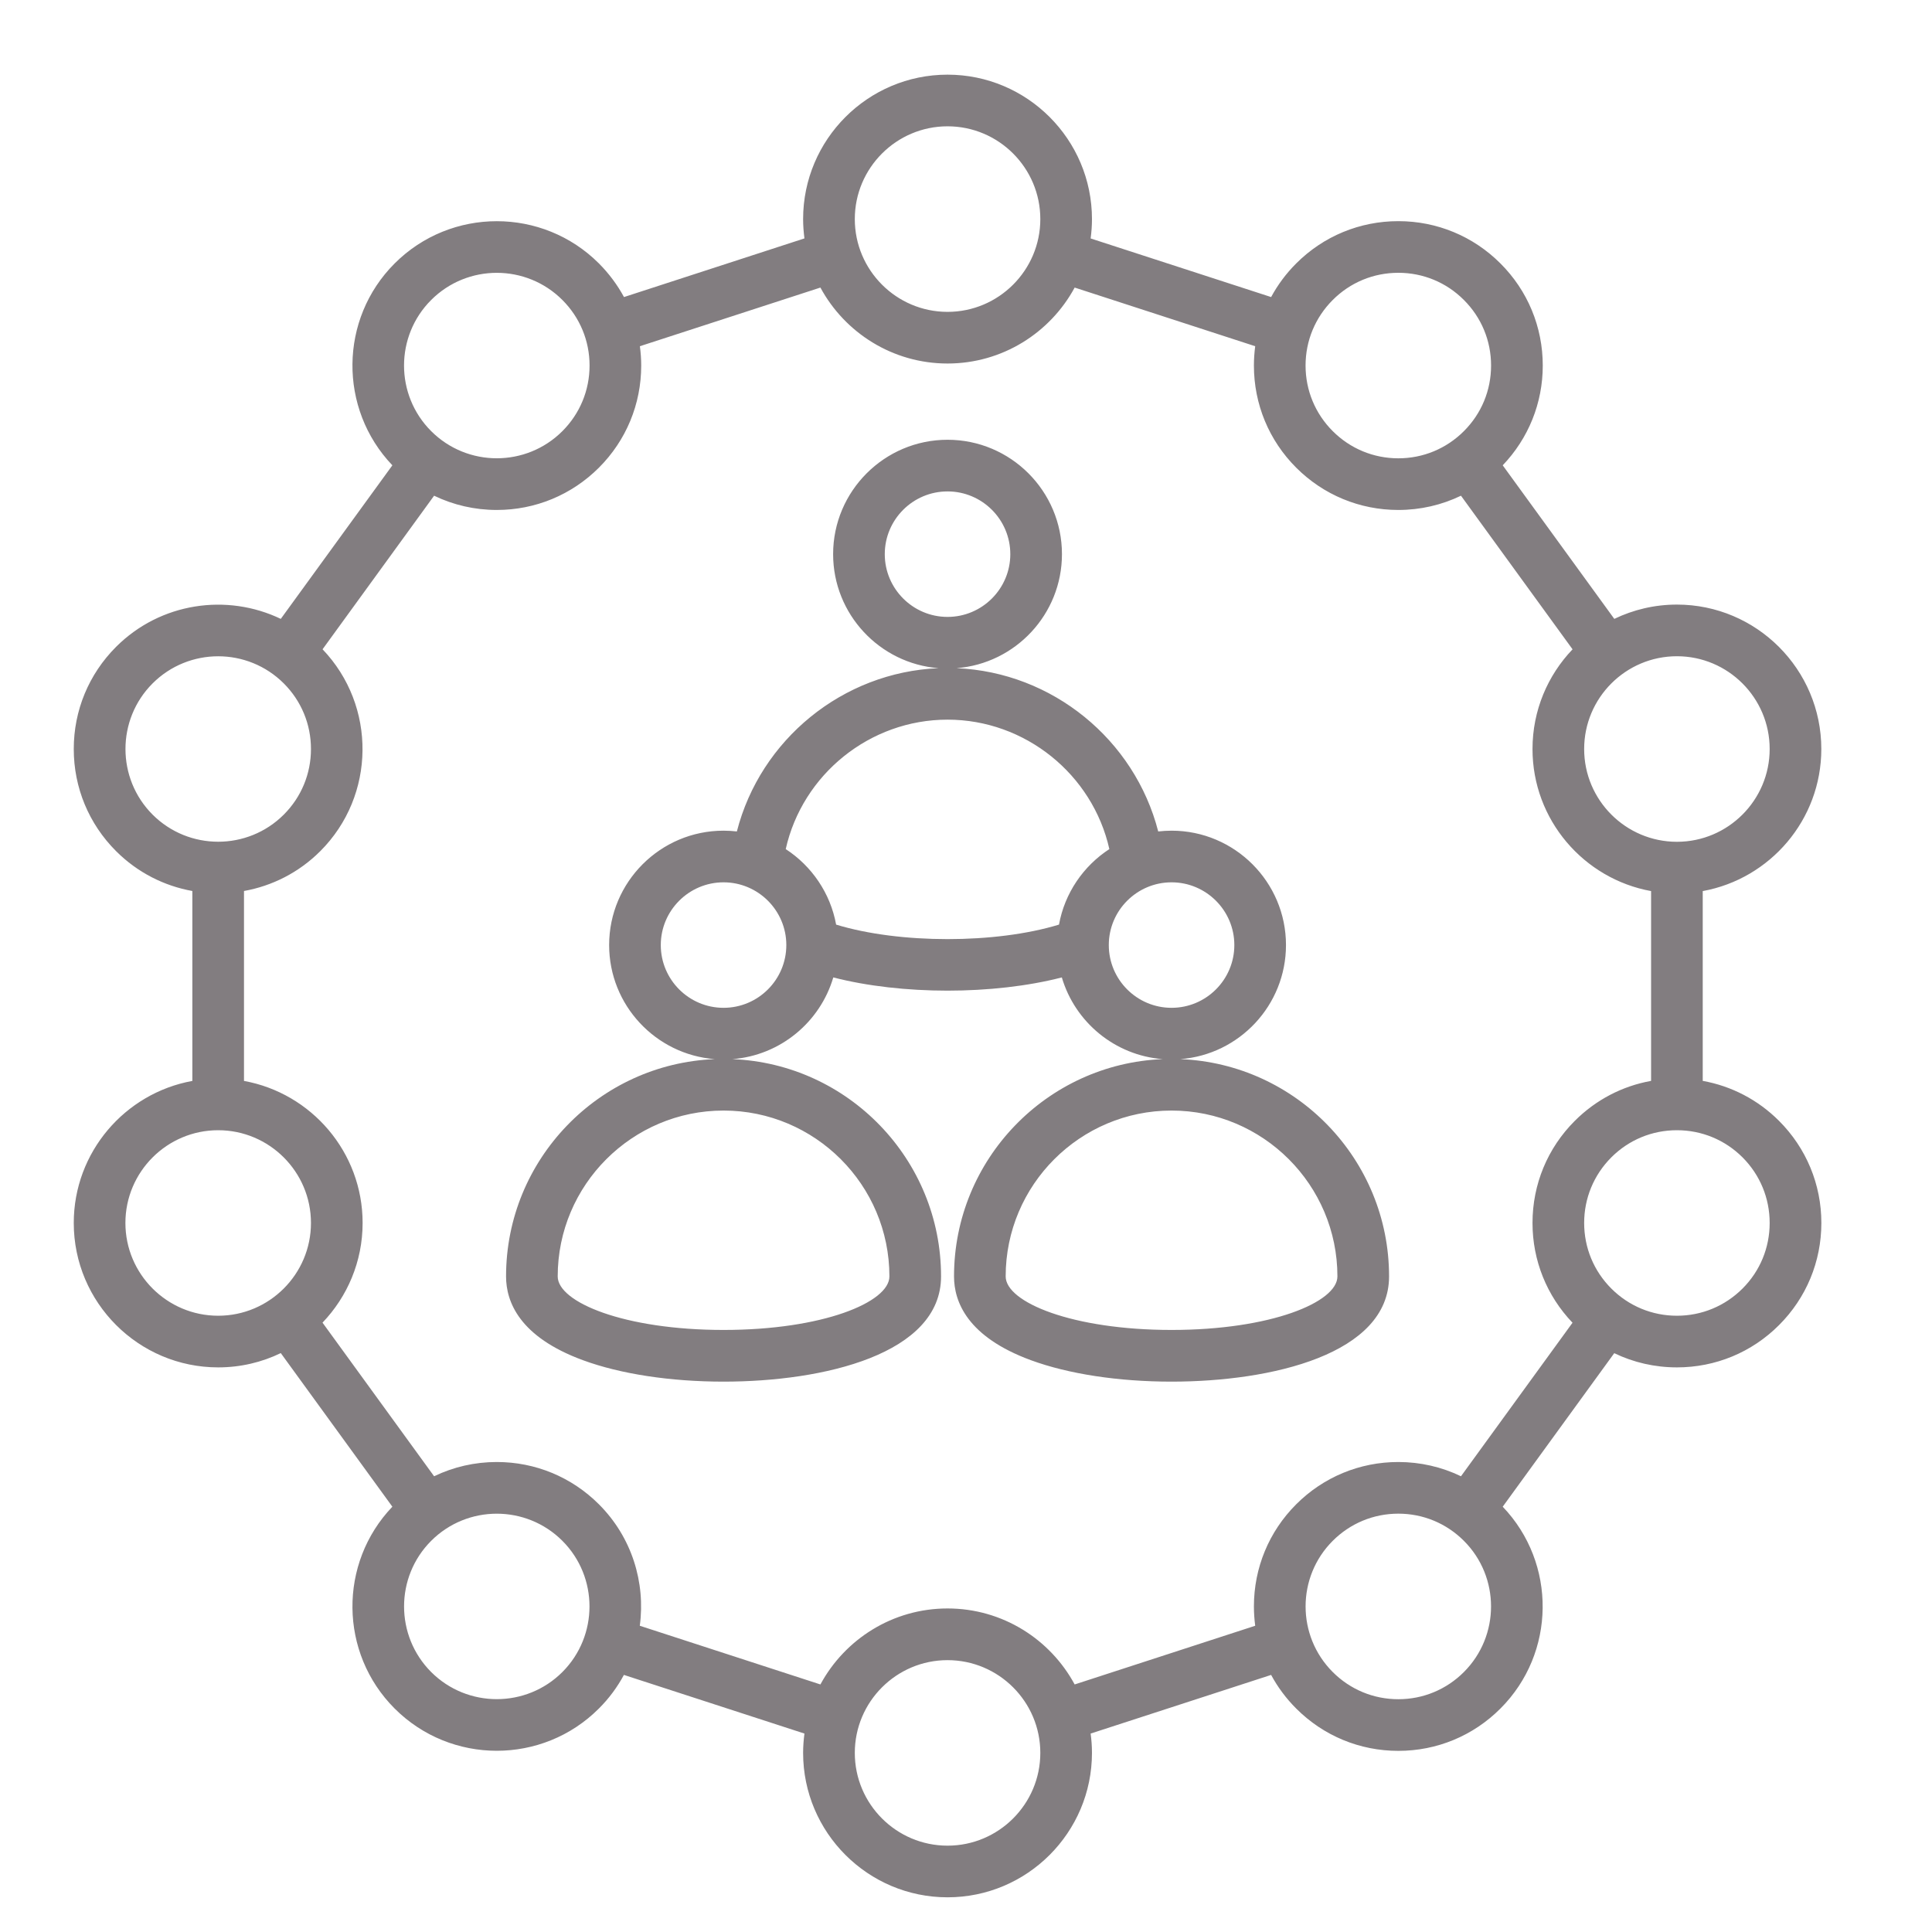 <?xml version="1.0" encoding="UTF-8"?> <svg xmlns="http://www.w3.org/2000/svg" width="45" height="45" viewBox="0 0 45 45" fill="none"><g clip-path="url(#clip0_3981_2181)"><path d="M27.493 24.669C28.867 24.564 29.953 23.413 29.953 22.012C29.953 20.543 28.757 19.348 27.288 19.348C27.183 19.348 27.079 19.355 26.977 19.366C26.428 17.228 24.513 15.657 22.28 15.563C23.652 15.456 24.735 14.306 24.735 12.907C24.735 11.438 23.54 10.243 22.07 10.243C20.601 10.243 19.405 11.438 19.405 12.907C19.405 14.306 20.489 15.456 21.861 15.563C19.626 15.656 17.712 17.227 17.163 19.366C17.061 19.355 16.958 19.348 16.853 19.348C15.383 19.348 14.188 20.543 14.188 22.012C14.188 23.413 15.274 24.563 16.647 24.669C13.949 24.777 11.787 27.005 11.787 29.73C11.787 30.32 12.097 31.137 13.576 31.681C14.45 32.003 15.614 32.181 16.853 32.181C19.19 32.181 21.919 31.539 21.919 29.73C21.919 27.005 19.757 24.777 17.059 24.669C18.176 24.583 19.102 23.806 19.409 22.766C20.203 22.971 21.137 23.074 22.071 23.074C23.004 23.074 23.937 22.971 24.732 22.766C25.039 23.806 25.965 24.583 27.082 24.669C24.383 24.777 22.221 27.005 22.221 29.73C22.221 30.32 22.531 31.137 24.01 31.681C24.885 32.003 26.049 32.181 27.287 32.181C29.624 32.181 32.354 31.539 32.354 29.73C32.354 27.005 30.192 24.777 27.493 24.669ZM20.608 12.908C20.608 12.101 21.264 11.446 22.07 11.446C22.876 11.446 23.532 12.101 23.532 12.908C23.532 13.713 22.876 14.369 22.07 14.369C21.264 14.369 20.608 13.713 20.608 12.908ZM20.716 29.73C20.716 30.332 19.164 30.977 16.853 30.977C14.542 30.977 12.99 30.332 12.99 29.73C12.99 27.6 14.723 25.867 16.853 25.867C18.983 25.867 20.716 27.6 20.716 29.73ZM16.853 23.474C16.047 23.474 15.391 22.819 15.391 22.012C15.391 21.207 16.047 20.551 16.853 20.551C17.659 20.551 18.315 21.207 18.315 22.012C18.315 22.819 17.659 23.474 16.853 23.474ZM24.666 21.536C23.188 21.987 20.95 21.986 19.475 21.536C19.341 20.801 18.905 20.17 18.301 19.777C18.691 18.038 20.259 16.762 22.07 16.762C23.88 16.762 25.449 18.038 25.839 19.777C25.235 20.17 24.799 20.801 24.666 21.536ZM25.826 22.012C25.826 21.207 26.481 20.551 27.288 20.551C28.094 20.551 28.75 21.207 28.75 22.012C28.75 22.819 28.094 23.474 27.288 23.474C26.481 23.474 25.826 22.819 25.826 22.012ZM27.288 30.977C24.977 30.977 23.424 30.332 23.424 29.73C23.424 27.6 25.157 25.867 27.288 25.867C29.418 25.867 31.151 27.6 31.151 29.73C31.151 30.332 29.598 30.977 27.288 30.977ZM41.437 26.107C40.946 25.616 40.33 25.296 39.66 25.176V20.755C41.229 20.47 42.422 19.095 42.422 17.446C42.422 15.591 40.913 14.082 39.059 14.082C38.536 14.082 38.042 14.202 37.6 14.415L35.001 10.838C35.602 10.209 35.934 9.387 35.934 8.515C35.934 7.616 35.584 6.771 34.948 6.136C34.313 5.501 33.468 5.151 32.57 5.151C31.671 5.151 30.826 5.501 30.191 6.136C29.956 6.371 29.76 6.635 29.607 6.919L25.403 5.554C25.423 5.406 25.434 5.256 25.434 5.103C25.434 3.248 23.925 1.739 22.07 1.739C20.215 1.739 18.706 3.248 18.706 5.103C18.706 5.256 18.718 5.406 18.737 5.553L14.534 6.919C14.38 6.635 14.184 6.371 13.95 6.136C12.638 4.824 10.504 4.824 9.192 6.136C7.899 7.429 7.882 9.522 9.139 10.838L6.54 14.415C5.288 13.814 3.739 14.031 2.703 15.067C2.068 15.703 1.718 16.547 1.718 17.446C1.718 18.344 2.068 19.189 2.703 19.824C3.206 20.327 3.829 20.636 4.48 20.753V25.177C2.912 25.461 1.718 26.836 1.718 28.485C1.718 30.34 3.227 31.849 5.082 31.849C5.604 31.849 6.099 31.73 6.54 31.516L9.139 35.094C7.882 36.409 7.899 38.502 9.192 39.795C9.848 40.451 10.709 40.779 11.571 40.779C12.432 40.779 13.294 40.451 13.949 39.795C14.187 39.558 14.381 39.293 14.532 39.012L18.737 40.378C18.718 40.525 18.706 40.676 18.706 40.828C18.706 42.683 20.215 44.192 22.07 44.192C23.925 44.192 25.434 42.683 25.434 40.828C25.434 40.675 25.423 40.525 25.403 40.378L29.607 39.012C29.76 39.297 29.956 39.56 30.191 39.795C30.826 40.431 31.671 40.781 32.57 40.781C33.468 40.781 34.313 40.431 34.948 39.795C36.242 38.502 36.259 36.409 35.001 35.094L37.599 31.518C38.049 31.735 38.545 31.849 39.059 31.849C39.957 31.849 40.802 31.5 41.437 30.864H41.437C42.073 30.229 42.423 29.384 42.423 28.485C42.423 27.587 42.072 26.742 41.437 26.107ZM41.219 17.446C41.219 18.637 40.25 19.607 39.059 19.607C37.867 19.607 36.898 18.637 36.898 17.446C36.898 16.254 37.867 15.285 39.059 15.285C40.25 15.285 41.219 16.254 41.219 17.446ZM31.042 6.987C31.45 6.578 31.992 6.354 32.57 6.354C33.147 6.354 33.689 6.578 34.097 6.987C34.506 7.395 34.73 7.937 34.73 8.514C34.73 9.092 34.506 9.634 34.097 10.042C33.689 10.45 33.147 10.675 32.57 10.675C31.992 10.675 31.45 10.45 31.042 10.042C30.634 9.634 30.409 9.092 30.409 8.514C30.409 7.937 30.634 7.395 31.042 6.987ZM22.07 2.942C23.262 2.942 24.231 3.911 24.231 5.103C24.231 6.294 23.262 7.264 22.07 7.264C20.879 7.264 19.91 6.294 19.91 5.103C19.91 3.912 20.879 2.942 22.07 2.942ZM10.043 6.987C10.886 6.144 12.256 6.144 13.099 6.987C13.507 7.395 13.732 7.937 13.732 8.514C13.732 9.092 13.507 9.634 13.099 10.042C12.256 10.885 10.886 10.885 10.043 10.042C9.2 9.2 9.2 7.829 10.043 6.987ZM3.554 15.918C3.975 15.497 4.529 15.286 5.082 15.286C5.635 15.286 6.188 15.497 6.61 15.918C7.018 16.326 7.243 16.869 7.243 17.446C7.243 18.023 7.018 18.566 6.61 18.974C5.767 19.816 4.397 19.816 3.554 18.974C2.712 18.131 2.712 16.76 3.554 15.918ZM2.921 28.485C2.921 27.294 3.89 26.325 5.082 26.325C6.273 26.325 7.243 27.294 7.243 28.485C7.243 29.677 6.273 30.646 5.082 30.646C3.89 30.646 2.921 29.677 2.921 28.485ZM13.099 38.945C12.256 39.787 10.886 39.787 10.043 38.945C9.201 38.102 9.201 36.731 10.043 35.889C10.886 35.046 12.256 35.046 13.099 35.889C13.941 36.731 13.941 38.102 13.099 38.945ZM22.07 42.989C20.879 42.989 19.91 42.02 19.91 40.828C19.91 39.637 20.879 38.668 22.07 38.668C23.262 38.668 24.231 39.637 24.231 40.828C24.231 42.02 23.262 42.989 22.07 42.989ZM29.206 37.417C29.206 37.569 29.217 37.719 29.236 37.867L25.031 39.234C24.462 38.181 23.349 37.464 22.07 37.464C20.792 37.464 19.678 38.181 19.109 39.234L14.902 37.867C15.037 36.862 14.72 35.808 13.95 35.038C13.314 34.403 12.469 34.053 11.571 34.053C11.057 34.053 10.561 34.168 10.111 34.385L7.512 30.807C8.09 30.203 8.446 29.385 8.446 28.485C8.446 26.836 7.252 25.461 5.683 25.177V20.753C6.335 20.636 6.958 20.327 7.461 19.824C8.754 18.531 8.771 16.438 7.513 15.123L10.111 11.546C10.561 11.763 11.057 11.878 11.571 11.878C12.469 11.878 13.314 11.528 13.95 10.893C14.585 10.258 14.935 9.413 14.935 8.514C14.935 8.362 14.924 8.212 14.904 8.064L19.109 6.698C19.678 7.75 20.792 8.467 22.07 8.467C23.348 8.467 24.462 7.75 25.031 6.698L29.236 8.064C29.217 8.212 29.206 8.362 29.206 8.514C29.206 9.413 29.556 10.258 30.191 10.893C30.826 11.528 31.671 11.878 32.57 11.878C33.083 11.878 33.579 11.763 34.029 11.546L36.628 15.124C36.05 15.728 35.695 16.546 35.695 17.446C35.695 19.095 36.888 20.47 38.457 20.755V25.176C37.787 25.296 37.171 25.616 36.68 26.107C36.044 26.742 35.695 27.587 35.695 28.485C35.695 29.358 36.026 30.18 36.627 30.809L34.029 34.385C33.579 34.168 33.083 34.053 32.569 34.053C31.671 34.053 30.826 34.403 30.191 35.038C29.556 35.673 29.206 36.518 29.206 37.417ZM34.097 38.945C33.689 39.353 33.147 39.578 32.57 39.578C31.992 39.578 31.45 39.353 31.042 38.945C30.199 38.102 30.199 36.731 31.042 35.889C31.45 35.481 31.992 35.256 32.57 35.256C33.147 35.256 33.689 35.481 34.097 35.889C34.94 36.731 34.94 38.102 34.097 38.945ZM40.587 30.013C40.178 30.421 39.636 30.646 39.059 30.646C38.481 30.646 37.939 30.421 37.531 30.013C37.123 29.605 36.898 29.063 36.898 28.485C36.898 27.908 37.123 27.366 37.531 26.957C37.939 26.549 38.481 26.325 39.059 26.325C39.636 26.325 40.178 26.549 40.587 26.957C40.995 27.366 41.219 27.908 41.219 28.485C41.219 29.063 40.995 29.605 40.587 30.013Z" fill="#827D80"></path></g><defs><clipPath id="clip0_3981_2181"><rect width="44" height="44" fill="white" transform="translate(0.07 0.966)"></rect></clipPath></defs></svg> 